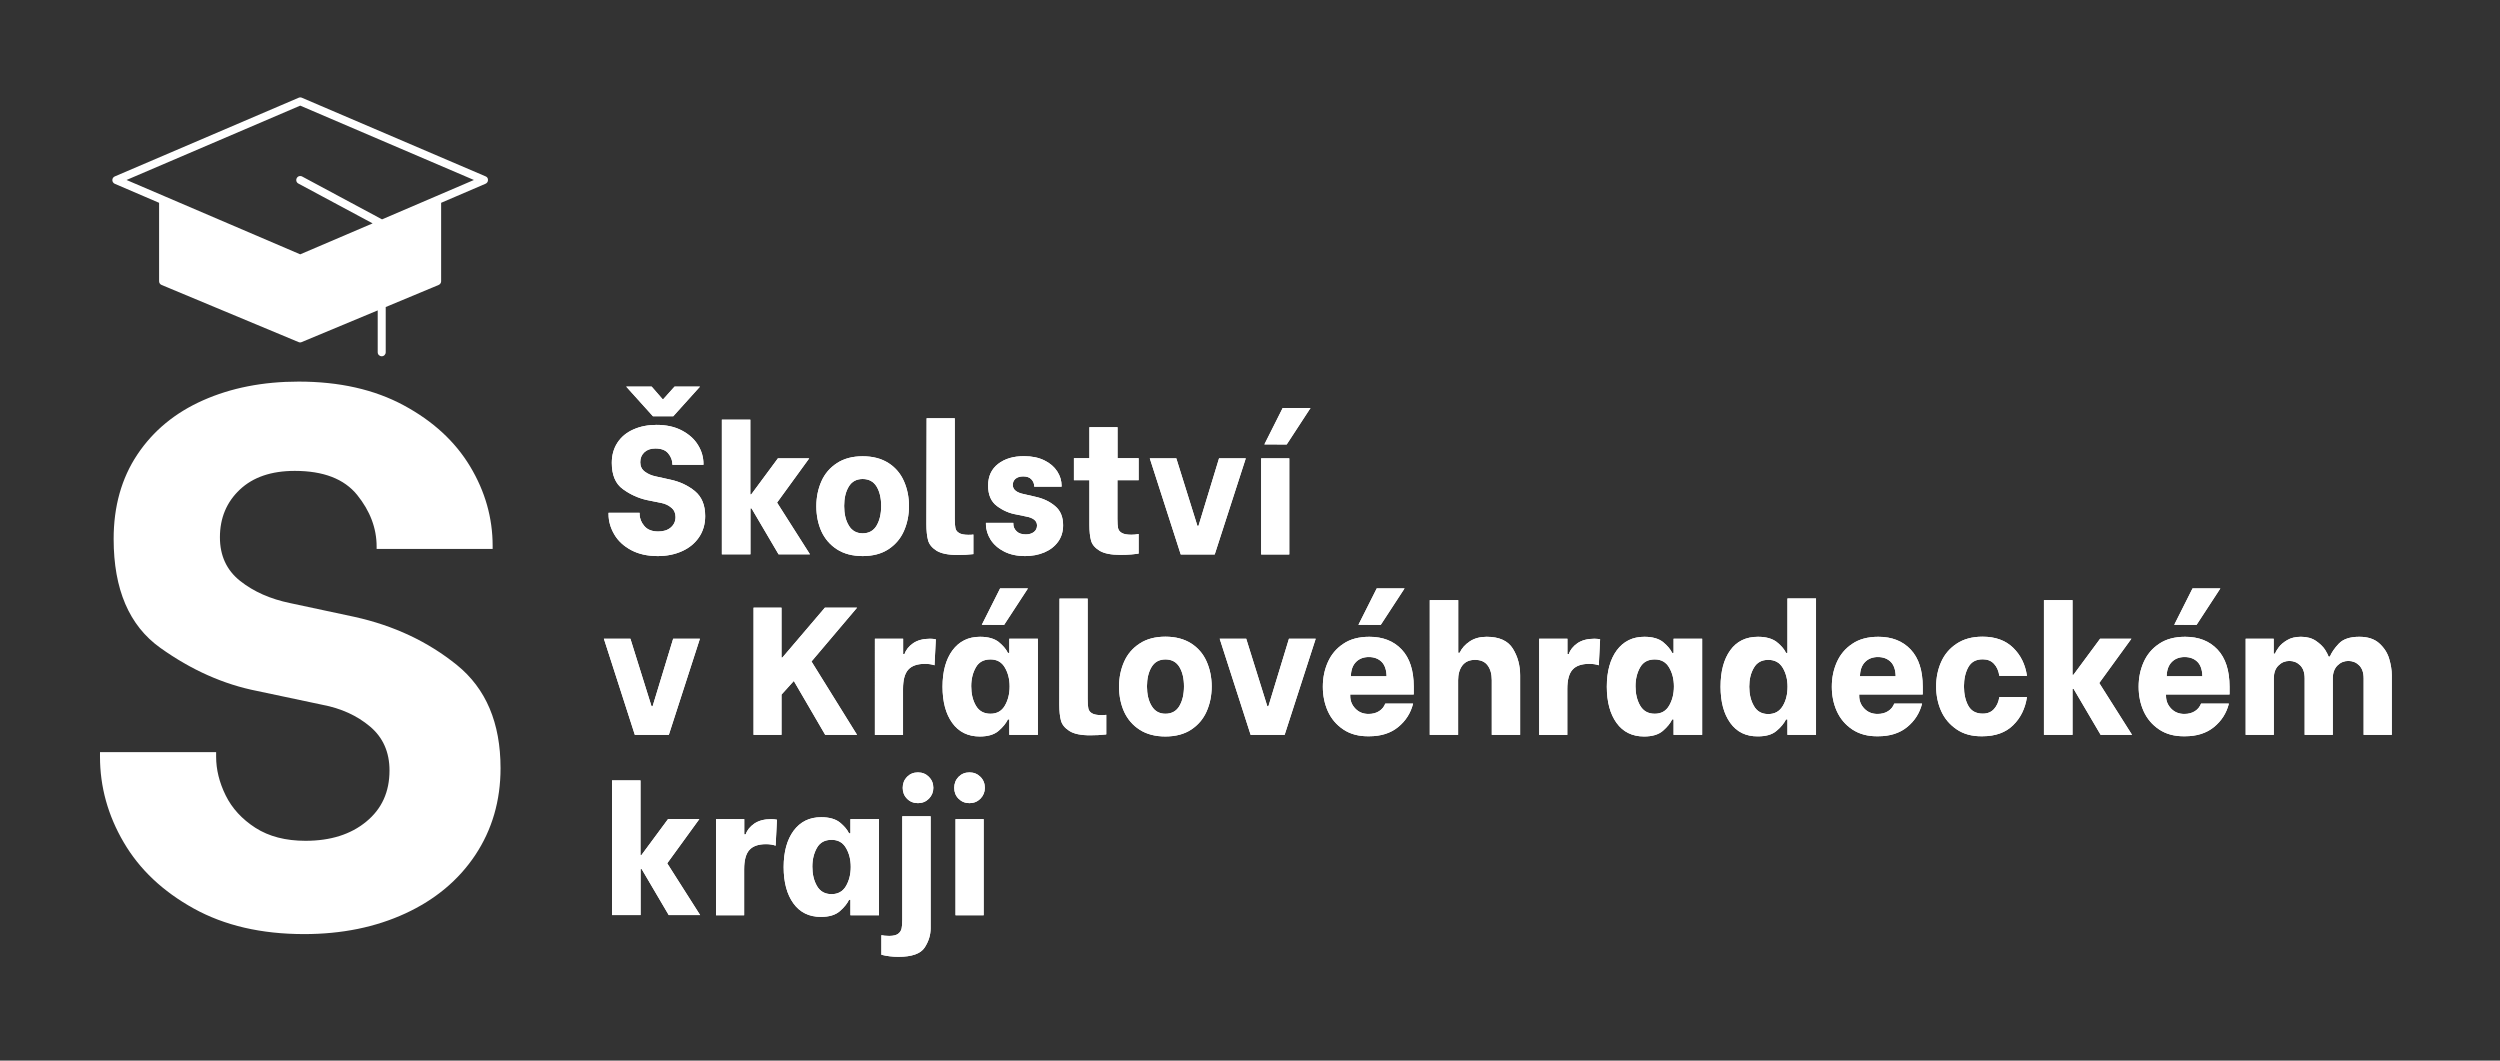 <svg xmlns="http://www.w3.org/2000/svg" xmlns:xlink="http://www.w3.org/1999/xlink" id="Vrstva_1" x="0px" y="0px" viewBox="0 0 231 98" style="enable-background:new 0 0 231 98;" xml:space="preserve"><rect x="0" y="0" width="231" height="98" fill="#333333" stroke="none"/><style type="text/css">	.st0{fill:#2C3056;}	.st1{fill:#161C3E;}	.st2{fill:#F0404D;}	.st3{fill:#84C0FC;}	.st4{fill:#F7C041;}	.st5{fill:#FFFFFF;}	.st6{fill:#606060;stroke:#FFFFFF;stroke-width:3;stroke-linecap:round;stroke-miterlimit:10;stroke-dasharray:18;}	.st7{fill:#DA4F53;}	.st8{fill:none;stroke:#FFFFFF;stroke-width:3;stroke-linecap:round;stroke-linejoin:round;stroke-miterlimit:10;}	.st9{fill:none;stroke:#FFFFFF;stroke-width:5;stroke-linejoin:round;stroke-miterlimit:10;}	.st10{fill-rule:evenodd;clip-rule:evenodd;fill:#F7C041;}	.st11{fill-rule:evenodd;clip-rule:evenodd;fill:#84C0FC;}	.st12{fill:#FEFEFE;}	.st13{fill-rule:evenodd;clip-rule:evenodd;fill:#F0404D;}	.st14{fill:#FEFEFE;stroke:#FFFFFF;stroke-width:0.5;stroke-miterlimit:10;}	.st15{fill:none;stroke:#F0404D;stroke-width:7;stroke-linejoin:round;stroke-miterlimit:10;}	.st16{fill:#F0FFFF;}	.st17{fill:#F0F0F1;}	.st18{fill:none;stroke:#F0404D;stroke-width:3;stroke-miterlimit:10;}	.st19{clip-path:url(#SVGID_00000058575686403380389130000009310603832902107325_);}	.st20{clip-path:url(#SVGID_00000058575686403380389130000009310603832902107325_);fill:#2C3056;}	.st21{fill:none;}	.st22{fill:none;stroke:#FFFFFF;stroke-width:3;stroke-linecap:round;stroke-miterlimit:10;}	.st23{fill:#EDEDED;}	.st24{fill:none;stroke:#2C3056;stroke-width:4;stroke-miterlimit:10;}	.st25{fill:#FFBB02;}	.st26{fill:none;stroke:#FFFFFF;stroke-width:5;stroke-linecap:round;stroke-miterlimit:10;}</style><g>	<g>		<path class="st5" d="M58.32,50.83c-0.69-0.37-1.21-0.85-1.56-1.45c-0.35-0.6-0.53-1.22-0.53-1.87v-0.13h2.87v0.12   c0,0.4,0.15,0.77,0.44,1.11c0.29,0.34,0.72,0.5,1.28,0.5c0.48,0,0.87-0.12,1.16-0.37c0.29-0.25,0.44-0.57,0.44-0.97   c0-0.36-0.13-0.65-0.39-0.86c-0.26-0.22-0.57-0.37-0.94-0.44l-1.34-0.27c-0.78-0.18-1.52-0.51-2.2-1.01   c-0.68-0.49-1.02-1.3-1.02-2.42c0-0.73,0.18-1.35,0.53-1.88c0.35-0.53,0.84-0.93,1.47-1.21c0.63-0.28,1.34-0.42,2.13-0.42   c0.91,0,1.69,0.17,2.35,0.52c0.66,0.35,1.16,0.8,1.49,1.35c0.34,0.55,0.5,1.13,0.5,1.74v0.08h-2.87v-0.05c0-0.36-0.13-0.69-0.38-1   c-0.25-0.31-0.65-0.46-1.2-0.46c-0.43,0-0.76,0.12-1.01,0.35c-0.25,0.23-0.38,0.54-0.38,0.92c0,0.37,0.14,0.66,0.42,0.87   c0.28,0.21,0.62,0.36,1.01,0.44l1.36,0.3c0.88,0.19,1.64,0.55,2.27,1.07c0.63,0.53,0.94,1.29,0.94,2.3c0,0.74-0.19,1.39-0.57,1.95   c-0.38,0.56-0.9,0.99-1.57,1.29c-0.67,0.3-1.41,0.45-2.24,0.45C59.83,51.38,59.01,51.2,58.32,50.83z M60.21,35.72l1.01,1.16h0.07   l1.04-1.16h2.35l-2.47,2.74h-1.88l-2.47-2.74H60.21z"></path>		<path class="st5" d="M66.69,38.78h2.64v6.91h0.08l2.47-3.34h2.89l-2.97,4.09l3.04,4.78h-2.9l-2.5-4.25h-0.1v4.25h-2.64V38.78z"></path>		<path class="st5" d="M77.34,50.76c-0.64-0.41-1.12-0.97-1.44-1.66c-0.31-0.69-0.47-1.47-0.47-2.32c0-0.84,0.16-1.61,0.47-2.31   c0.31-0.7,0.79-1.26,1.44-1.68c0.64-0.42,1.44-0.63,2.37-0.63c0.94,0,1.73,0.21,2.38,0.62c0.64,0.41,1.12,0.97,1.43,1.67   c0.31,0.7,0.47,1.47,0.47,2.31c0,0.84-0.16,1.61-0.47,2.31c-0.31,0.7-0.79,1.26-1.43,1.68c-0.64,0.42-1.44,0.63-2.38,0.63   C78.77,51.38,77.98,51.17,77.34,50.76z M81,48.56c0.28-0.48,0.42-1.08,0.42-1.81c0-0.73-0.14-1.32-0.42-1.79   c-0.28-0.46-0.71-0.7-1.29-0.7c-0.58,0-1.01,0.24-1.29,0.71C78.14,45.44,78,46.03,78,46.75c0,0.73,0.14,1.33,0.43,1.81   c0.29,0.48,0.71,0.72,1.28,0.72C80.29,49.28,80.72,49.04,81,48.56z"></path>		<path class="st5" d="M86.53,50.88c-0.42-0.27-0.68-0.59-0.78-0.97c-0.1-0.38-0.15-0.87-0.15-1.46l0.02-9.8h2.6v9.26   c0,0.39,0.02,0.69,0.06,0.88c0.04,0.2,0.15,0.35,0.34,0.46c0.18,0.11,0.48,0.17,0.88,0.17c0.21,0,0.36-0.01,0.44-0.03v1.81   c-0.5,0.06-0.98,0.08-1.44,0.08C87.6,51.28,86.95,51.14,86.53,50.88z"></path>		<path class="st5" d="M92.78,50.96c-0.55-0.28-0.96-0.65-1.25-1.1c-0.28-0.45-0.43-0.93-0.43-1.43v-0.12h2.53v0.1   c0,0.26,0.1,0.48,0.3,0.68c0.2,0.2,0.49,0.29,0.86,0.29c0.31,0,0.56-0.08,0.75-0.23s0.28-0.35,0.28-0.6c0-0.22-0.09-0.4-0.27-0.54   c-0.18-0.13-0.4-0.22-0.67-0.27l-0.96-0.2c-0.65-0.11-1.25-0.37-1.8-0.78c-0.55-0.41-0.82-1.04-0.82-1.89   c0-0.86,0.31-1.53,0.93-2.01c0.62-0.48,1.42-0.71,2.39-0.71c0.73,0,1.35,0.13,1.88,0.39s0.92,0.6,1.19,1.02   c0.27,0.42,0.4,0.86,0.4,1.33v0.08h-2.53v-0.05c0-0.22-0.08-0.43-0.25-0.62c-0.17-0.19-0.43-0.28-0.77-0.28   c-0.29,0-0.52,0.07-0.7,0.21c-0.17,0.14-0.26,0.33-0.26,0.58c0,0.44,0.36,0.72,1.09,0.86l1.04,0.24c0.71,0.16,1.3,0.44,1.79,0.86   c0.49,0.41,0.73,1,0.73,1.76c0,0.58-0.15,1.09-0.46,1.52c-0.31,0.43-0.73,0.76-1.27,0.99c-0.54,0.23-1.14,0.34-1.8,0.34   C93.98,51.38,93.33,51.24,92.78,50.96z"></path>		<path class="st5" d="M103.25,44.38v3.56c0,0.39,0.02,0.68,0.06,0.86c0.04,0.18,0.15,0.33,0.34,0.44c0.18,0.11,0.48,0.17,0.9,0.17   c0.21,0,0.43-0.02,0.66-0.07v1.81c-0.11,0.02-0.34,0.05-0.67,0.08c-0.34,0.03-0.67,0.04-1.01,0.04c-0.87,0-1.52-0.13-1.94-0.39   c-0.42-0.26-0.68-0.57-0.78-0.94c-0.1-0.37-0.15-0.85-0.15-1.44v-4.13h-1.43v-2.03h1.43v-2.87h2.6v2.87h1.95v2.03H103.25z"></path>		<path class="st5" d="M106.24,42.35h2.45l1.95,6.24h0.1l1.9-6.24h2.47l-2.87,8.88h-3.14L106.24,42.35z"></path>		<path class="st5" d="M116.53,42.35h2.6v8.88h-2.6V42.35z M116.83,41.06l1.69-3.36h2.57l-2.2,3.37L116.83,41.06z"></path>		<path class="st5" d="M55.8,59.02h2.45l1.95,6.24h0.1l1.9-6.24h2.47l-2.87,8.88h-3.14L55.8,59.02z"></path>		<path class="st5" d="M69.63,56.15h2.58v4.61h0.08l3.93-4.61h2.97l-4.21,4.97l4.21,6.78h-2.94l-2.9-4.98l-1.14,1.26v3.72h-2.58   V56.15z"></path>		<path class="st5" d="M80.85,59.02h2.6v1.41h0.13c0.13-0.39,0.4-0.72,0.8-1c0.4-0.27,0.92-0.41,1.55-0.41   c0.19,0,0.37,0.02,0.54,0.05l-0.12,2.4c-0.26-0.09-0.55-0.13-0.89-0.13c-0.7,0-1.22,0.18-1.54,0.54   c-0.32,0.36-0.48,0.95-0.48,1.78v4.25h-2.6V59.02z"></path>		<path class="st5" d="M87.99,66.8c-0.6-0.83-0.9-1.95-0.9-3.35c0-1.41,0.31-2.53,0.92-3.36c0.62-0.83,1.46-1.25,2.55-1.25   c0.75,0,1.33,0.17,1.73,0.49c0.4,0.33,0.68,0.66,0.84,1h0.13v-1.31h2.64v8.88h-2.64v-1.43h-0.13c-0.17,0.36-0.46,0.71-0.86,1.06   c-0.41,0.35-0.99,0.52-1.74,0.52C89.44,68.05,88.59,67.63,87.99,66.8z M92.85,65.2c0.29-0.5,0.44-1.09,0.44-1.77   c0-0.67-0.15-1.26-0.44-1.75c-0.29-0.5-0.73-0.75-1.33-0.75c-0.62,0-1.07,0.24-1.35,0.73c-0.28,0.49-0.43,1.07-0.43,1.75   c0,0.69,0.14,1.29,0.43,1.79c0.29,0.5,0.74,0.75,1.35,0.75C92.12,65.95,92.56,65.7,92.85,65.2z M90.72,57.73l1.69-3.36h2.57   l-2.2,3.37L90.72,57.73z"></path>		<path class="st5" d="M98.81,67.54c-0.42-0.27-0.68-0.59-0.78-0.97c-0.1-0.38-0.15-0.87-0.15-1.46l0.02-9.8h2.6v9.26   c0,0.39,0.02,0.69,0.06,0.88c0.04,0.2,0.15,0.35,0.34,0.46c0.18,0.11,0.48,0.17,0.88,0.17c0.21,0,0.36-0.01,0.44-0.03v1.81   c-0.5,0.06-0.98,0.08-1.44,0.08C99.89,67.95,99.23,67.81,98.81,67.54z"></path>		<path class="st5" d="M105.31,67.43c-0.64-0.41-1.12-0.97-1.44-1.66c-0.31-0.69-0.47-1.47-0.47-2.32c0-0.84,0.16-1.61,0.47-2.31   c0.31-0.7,0.79-1.26,1.44-1.68c0.64-0.42,1.44-0.63,2.37-0.63c0.94,0,1.73,0.21,2.38,0.62c0.64,0.41,1.12,0.97,1.43,1.67   c0.31,0.7,0.47,1.47,0.47,2.31s-0.16,1.61-0.47,2.31c-0.31,0.7-0.79,1.26-1.43,1.68c-0.64,0.42-1.44,0.63-2.38,0.63   C106.74,68.05,105.95,67.84,105.31,67.43z M108.98,65.23c0.28-0.48,0.42-1.08,0.42-1.81c0-0.73-0.14-1.32-0.42-1.79   c-0.28-0.46-0.71-0.7-1.29-0.7c-0.58,0-1.01,0.24-1.29,0.71c-0.28,0.47-0.42,1.06-0.42,1.78c0,0.73,0.14,1.33,0.43,1.81   c0.29,0.48,0.71,0.72,1.28,0.72C108.26,65.95,108.7,65.71,108.98,65.23z"></path>		<path class="st5" d="M112.7,59.02h2.45l1.95,6.24h0.1l1.9-6.24h2.47l-2.87,8.88h-3.14L112.7,59.02z"></path>		<path class="st5" d="M124.12,67.4c-0.64-0.43-1.12-1-1.43-1.69c-0.31-0.7-0.46-1.45-0.46-2.26c0-0.81,0.15-1.56,0.46-2.26   c0.31-0.7,0.78-1.27,1.43-1.7c0.64-0.44,1.45-0.65,2.41-0.65c1.25,0,2.25,0.39,2.99,1.18c0.74,0.79,1.11,1.93,1.11,3.43v0.72   h-5.87v0.13c0,0.46,0.16,0.85,0.48,1.18c0.32,0.33,0.72,0.49,1.22,0.49c0.38,0,0.71-0.09,0.97-0.26c0.27-0.17,0.46-0.41,0.57-0.7   h2.57c-0.22,0.88-0.69,1.61-1.38,2.17c-0.7,0.57-1.59,0.85-2.68,0.85C125.55,68.05,124.76,67.83,124.12,67.4z M128.12,62.49   c-0.01-0.6-0.17-1.05-0.46-1.34c-0.3-0.29-0.69-0.44-1.18-0.44c-0.5,0-0.9,0.16-1.2,0.47c-0.3,0.31-0.45,0.75-0.46,1.31H128.12z    M125.52,57.73l1.69-3.36h2.57l-2.2,3.37L125.52,57.73z"></path>		<path class="st5" d="M132.12,55.45h2.62v4.87h0.13c0.19-0.41,0.5-0.76,0.93-1.05c0.43-0.29,0.95-0.43,1.57-0.43   c1.16,0,1.97,0.37,2.42,1.1c0.45,0.73,0.67,1.55,0.67,2.46v5.5h-2.62v-5.05c0-0.58-0.13-1.04-0.39-1.38   c-0.26-0.34-0.64-0.5-1.16-0.5c-0.51,0-0.9,0.17-1.17,0.52c-0.26,0.35-0.39,0.8-0.39,1.36v5.05h-2.62V55.45z"></path>		<path class="st5" d="M142.23,59.02h2.6v1.41h0.13c0.13-0.39,0.4-0.72,0.8-1c0.4-0.27,0.92-0.41,1.55-0.41   c0.19,0,0.37,0.02,0.54,0.05l-0.12,2.4c-0.26-0.09-0.55-0.13-0.89-0.13c-0.7,0-1.22,0.18-1.54,0.54   c-0.32,0.36-0.48,0.95-0.48,1.78v4.25h-2.6V59.02z"></path>		<path class="st5" d="M149.37,66.8c-0.6-0.83-0.9-1.95-0.9-3.35c0-1.41,0.31-2.53,0.92-3.36c0.62-0.83,1.46-1.25,2.55-1.25   c0.75,0,1.33,0.17,1.73,0.49c0.4,0.33,0.68,0.66,0.84,1h0.13v-1.31h2.64v8.88h-2.64v-1.43h-0.13c-0.17,0.36-0.46,0.71-0.86,1.06   c-0.41,0.35-0.99,0.52-1.74,0.52C150.82,68.05,149.97,67.63,149.37,66.8z M154.23,65.2c0.29-0.5,0.44-1.09,0.44-1.77   c0-0.67-0.15-1.26-0.44-1.75c-0.29-0.5-0.73-0.75-1.33-0.75c-0.62,0-1.07,0.24-1.35,0.73c-0.28,0.49-0.43,1.07-0.43,1.75   c0,0.69,0.14,1.29,0.43,1.79c0.29,0.5,0.74,0.75,1.35,0.75C153.5,65.95,153.94,65.7,154.23,65.2z"></path>		<path class="st5" d="M159.88,66.8c-0.6-0.83-0.9-1.95-0.9-3.35c0-1.42,0.3-2.54,0.9-3.37c0.6-0.83,1.45-1.24,2.56-1.24   c0.75,0,1.33,0.17,1.74,0.49c0.41,0.33,0.69,0.66,0.85,1h0.13V55.3h2.64v12.6h-2.64v-1.43h-0.13c-0.19,0.38-0.49,0.74-0.89,1.07   c-0.4,0.34-0.97,0.5-1.71,0.5C161.32,68.05,160.48,67.63,159.88,66.8z M164.73,65.23c0.3-0.5,0.44-1.1,0.44-1.78   c0-0.67-0.15-1.25-0.44-1.74c-0.29-0.49-0.74-0.74-1.34-0.74c-0.6,0-1.05,0.24-1.33,0.73c-0.29,0.49-0.43,1.07-0.43,1.75   c0,0.68,0.14,1.28,0.43,1.78c0.28,0.5,0.73,0.75,1.33,0.75C163.99,65.98,164.43,65.73,164.73,65.23z"></path>		<path class="st5" d="M171.15,67.4c-0.64-0.43-1.12-1-1.43-1.69s-0.46-1.45-0.46-2.26c0-0.81,0.15-1.56,0.46-2.26   s0.78-1.27,1.43-1.7c0.64-0.44,1.45-0.65,2.41-0.65c1.25,0,2.25,0.39,2.99,1.18c0.74,0.79,1.11,1.93,1.11,3.43v0.72h-5.87v0.13   c0,0.46,0.16,0.85,0.48,1.18c0.32,0.33,0.72,0.49,1.22,0.49c0.38,0,0.71-0.09,0.97-0.26c0.27-0.17,0.46-0.41,0.57-0.7h2.57   c-0.22,0.88-0.69,1.61-1.38,2.17c-0.7,0.57-1.59,0.85-2.68,0.85C172.59,68.05,171.8,67.83,171.15,67.4z M175.16,62.49   c-0.01-0.6-0.17-1.05-0.46-1.34c-0.3-0.29-0.69-0.44-1.18-0.44c-0.5,0-0.9,0.16-1.2,0.47c-0.3,0.31-0.45,0.75-0.46,1.31H175.16z"></path>		<path class="st5" d="M180.79,67.39c-0.64-0.44-1.12-1-1.43-1.7c-0.31-0.7-0.46-1.45-0.46-2.26c0-0.81,0.15-1.56,0.46-2.26   s0.78-1.26,1.43-1.69c0.64-0.43,1.44-0.65,2.39-0.65c1.19,0,2.13,0.34,2.83,1.02c0.7,0.68,1.13,1.55,1.28,2.6h-2.55   c-0.07-0.46-0.23-0.83-0.49-1.11c-0.26-0.28-0.6-0.42-1.04-0.42c-0.63,0-1.07,0.24-1.34,0.73c-0.27,0.49-0.4,1.08-0.4,1.77   c0,0.7,0.13,1.3,0.4,1.79c0.27,0.49,0.72,0.73,1.34,0.73c0.44,0,0.78-0.14,1.04-0.43c0.26-0.29,0.42-0.65,0.49-1.1h2.55   c-0.16,1.05-0.58,1.92-1.28,2.6c-0.69,0.68-1.64,1.02-2.84,1.02C182.23,68.05,181.43,67.83,180.79,67.39z"></path>		<path class="st5" d="M188.86,55.45h2.64v6.91h0.08l2.47-3.34h2.89l-2.97,4.09L197,67.9h-2.9l-2.5-4.25h-0.1v4.25h-2.64V55.45z"></path>		<path class="st5" d="M199.5,67.4c-0.64-0.43-1.12-1-1.43-1.69s-0.46-1.45-0.46-2.26c0-0.81,0.15-1.56,0.46-2.26   s0.78-1.27,1.43-1.7c0.64-0.44,1.45-0.65,2.41-0.65c1.25,0,2.25,0.39,2.99,1.18c0.74,0.79,1.11,1.93,1.11,3.43v0.72h-5.87v0.13   c0,0.46,0.16,0.85,0.48,1.18c0.32,0.33,0.72,0.49,1.22,0.49c0.38,0,0.71-0.09,0.97-0.26c0.27-0.17,0.46-0.41,0.57-0.7h2.57   c-0.22,0.88-0.69,1.61-1.38,2.17c-0.7,0.57-1.59,0.85-2.68,0.85C200.93,68.05,200.14,67.83,199.5,67.4z M203.5,62.49   c-0.01-0.6-0.17-1.05-0.46-1.34c-0.3-0.29-0.69-0.44-1.18-0.44c-0.5,0-0.9,0.16-1.2,0.47c-0.3,0.31-0.45,0.75-0.46,1.31H203.5z    M200.9,57.73l1.69-3.36h2.57l-2.2,3.37L200.9,57.73z"></path>		<path class="st5" d="M207.49,59.02h2.6v1.38h0.13c0.04-0.15,0.15-0.34,0.33-0.58c0.17-0.24,0.43-0.46,0.78-0.67   c0.35-0.21,0.77-0.31,1.28-0.31c0.56,0,1.03,0.13,1.4,0.39c0.37,0.26,0.65,0.53,0.83,0.81c0.18,0.29,0.28,0.5,0.32,0.63h0.12   c0.16-0.38,0.43-0.78,0.83-1.2c0.4-0.42,1.03-0.63,1.89-0.63c0.78,0,1.4,0.2,1.85,0.61c0.45,0.41,0.75,0.88,0.91,1.42   c0.16,0.54,0.24,1.04,0.24,1.51v5.52h-2.6v-5.22c0-0.53-0.14-0.93-0.41-1.2c-0.27-0.27-0.61-0.41-1-0.41   c-0.39,0-0.73,0.14-1.01,0.42c-0.28,0.28-0.43,0.68-0.43,1.19v5.22h-2.6v-5.22c0-0.53-0.14-0.93-0.41-1.2   c-0.27-0.27-0.61-0.41-1-0.41c-0.39,0-0.73,0.14-1.01,0.42c-0.29,0.28-0.43,0.68-0.43,1.19v5.22h-2.6V59.02z"></path>		<path class="st5" d="M56.54,72.11h2.64v6.91h0.08l2.47-3.34h2.89l-2.97,4.09l3.04,4.78h-2.9l-2.5-4.25h-0.1v4.25h-2.64V72.11z"></path>		<path class="st5" d="M66.17,75.69h2.6v1.41h0.13c0.13-0.39,0.4-0.72,0.8-1c0.4-0.27,0.92-0.41,1.55-0.41   c0.19,0,0.37,0.02,0.54,0.05l-0.12,2.4C71.42,78.05,71.12,78,70.78,78c-0.7,0-1.22,0.18-1.54,0.54c-0.32,0.36-0.48,0.95-0.48,1.78   v4.25h-2.6V75.69z"></path>		<path class="st5" d="M73.31,83.47c-0.6-0.83-0.9-1.95-0.9-3.35c0-1.41,0.31-2.53,0.92-3.36c0.62-0.83,1.46-1.25,2.55-1.25   c0.75,0,1.33,0.17,1.73,0.49c0.4,0.33,0.68,0.66,0.84,1h0.13v-1.31h2.64v8.88h-2.64v-1.43h-0.13c-0.17,0.36-0.46,0.71-0.86,1.06   c-0.41,0.35-0.99,0.52-1.74,0.52C74.75,84.72,73.91,84.3,73.31,83.47z M78.17,81.87c0.29-0.5,0.44-1.09,0.44-1.77   c0-0.67-0.15-1.26-0.44-1.75c-0.29-0.5-0.73-0.75-1.33-0.75c-0.62,0-1.07,0.24-1.35,0.73c-0.28,0.49-0.43,1.07-0.43,1.75   c0,0.69,0.14,1.29,0.43,1.79c0.29,0.5,0.74,0.75,1.35,0.75C77.43,82.62,77.88,82.37,78.17,81.87z"></path>		<path class="st5" d="M81.44,88.22v-1.81c0.17,0.04,0.41,0.07,0.72,0.07c0.38,0,0.66-0.07,0.83-0.2c0.17-0.13,0.28-0.3,0.32-0.5   c0.04-0.2,0.06-0.46,0.06-0.79v-9.57h2.62v10.35c0,0.62-0.18,1.21-0.55,1.78c-0.37,0.57-1.18,0.86-2.43,0.86   C82.48,88.41,81.96,88.35,81.44,88.22z M83.81,73.8c-0.27-0.27-0.4-0.61-0.4-1c0-0.4,0.13-0.74,0.4-1.02   c0.27-0.27,0.6-0.41,1.01-0.41c0.4,0,0.74,0.14,1.01,0.41c0.27,0.27,0.41,0.61,0.41,1.02c0,0.39-0.14,0.72-0.41,1   c-0.27,0.27-0.61,0.41-1.01,0.41C84.41,74.21,84.07,74.07,83.81,73.8z"></path>		<path class="st5" d="M88.57,73.8c-0.27-0.27-0.4-0.61-0.4-1c0-0.4,0.13-0.74,0.4-1.02c0.27-0.27,0.6-0.41,1.01-0.41   c0.4,0,0.74,0.14,1.01,0.41C90.87,72.06,91,72.4,91,72.8c0,0.39-0.14,0.72-0.41,1c-0.27,0.27-0.61,0.41-1.01,0.41   C89.17,74.21,88.84,74.07,88.57,73.8z M88.29,75.69h2.6v8.88h-2.6V75.69z"></path>	</g>	<g>		<path class="st5" d="M58.32,50.83c-0.69-0.37-1.21-0.85-1.56-1.45c-0.35-0.6-0.53-1.22-0.53-1.87v-0.13h2.87v0.12   c0,0.4,0.15,0.77,0.44,1.11c0.29,0.34,0.72,0.5,1.28,0.5c0.48,0,0.87-0.12,1.16-0.37c0.29-0.25,0.44-0.57,0.44-0.97   c0-0.36-0.13-0.65-0.39-0.86c-0.26-0.22-0.57-0.37-0.94-0.44l-1.34-0.27c-0.78-0.18-1.52-0.51-2.2-1.01   c-0.68-0.49-1.02-1.3-1.02-2.42c0-0.73,0.18-1.35,0.53-1.88c0.35-0.53,0.84-0.93,1.47-1.21c0.63-0.28,1.34-0.42,2.13-0.42   c0.91,0,1.69,0.17,2.35,0.52c0.66,0.35,1.16,0.8,1.49,1.35c0.34,0.55,0.5,1.13,0.5,1.74v0.08h-2.87v-0.05c0-0.36-0.13-0.69-0.38-1   c-0.25-0.31-0.65-0.46-1.2-0.46c-0.43,0-0.76,0.12-1.01,0.35c-0.25,0.23-0.38,0.54-0.38,0.92c0,0.37,0.14,0.66,0.42,0.87   c0.28,0.21,0.62,0.36,1.01,0.44l1.36,0.3c0.88,0.19,1.64,0.55,2.27,1.07c0.63,0.53,0.94,1.29,0.94,2.3c0,0.74-0.19,1.39-0.57,1.95   c-0.38,0.56-0.9,0.99-1.57,1.29c-0.67,0.3-1.41,0.45-2.24,0.45C59.83,51.38,59.01,51.2,58.32,50.83z M60.21,35.72l1.01,1.16h0.07   l1.04-1.16h2.35l-2.47,2.74h-1.88l-2.47-2.74H60.21z"></path>		<path class="st5" d="M66.69,38.78h2.64v6.91h0.08l2.47-3.34h2.89l-2.97,4.09l3.04,4.78h-2.9l-2.5-4.25h-0.1v4.25h-2.64V38.78z"></path>		<path class="st5" d="M77.34,50.76c-0.64-0.41-1.12-0.97-1.44-1.66c-0.31-0.69-0.47-1.47-0.47-2.32c0-0.84,0.16-1.61,0.47-2.31   c0.31-0.7,0.79-1.26,1.44-1.68c0.64-0.42,1.44-0.63,2.37-0.63c0.94,0,1.73,0.21,2.38,0.62c0.64,0.41,1.12,0.97,1.43,1.67   c0.31,0.7,0.47,1.47,0.47,2.31c0,0.84-0.16,1.61-0.47,2.31c-0.31,0.7-0.79,1.26-1.43,1.68c-0.64,0.42-1.44,0.63-2.38,0.63   C78.77,51.38,77.98,51.17,77.34,50.76z M81,48.56c0.28-0.48,0.42-1.08,0.42-1.81c0-0.73-0.14-1.32-0.42-1.79   c-0.28-0.46-0.71-0.7-1.29-0.7c-0.58,0-1.01,0.24-1.29,0.71C78.14,45.44,78,46.03,78,46.75c0,0.73,0.14,1.33,0.43,1.81   c0.29,0.48,0.71,0.72,1.28,0.72C80.29,49.28,80.72,49.04,81,48.56z"></path>		<path class="st5" d="M86.53,50.88c-0.42-0.27-0.68-0.59-0.78-0.97c-0.1-0.38-0.15-0.87-0.15-1.46l0.02-9.8h2.6v9.26   c0,0.39,0.02,0.69,0.06,0.88c0.04,0.2,0.15,0.35,0.34,0.46c0.18,0.11,0.48,0.17,0.88,0.17c0.21,0,0.36-0.01,0.44-0.03v1.81   c-0.5,0.06-0.98,0.08-1.44,0.08C87.6,51.28,86.95,51.14,86.53,50.88z"></path>		<path class="st5" d="M92.78,50.96c-0.55-0.28-0.96-0.65-1.25-1.1c-0.28-0.45-0.43-0.93-0.43-1.43v-0.12h2.53v0.1   c0,0.26,0.1,0.48,0.3,0.68c0.2,0.2,0.49,0.29,0.86,0.29c0.31,0,0.56-0.08,0.75-0.23s0.28-0.35,0.28-0.6c0-0.22-0.09-0.4-0.27-0.54   c-0.18-0.13-0.4-0.22-0.67-0.27l-0.96-0.2c-0.65-0.11-1.25-0.37-1.8-0.78c-0.55-0.41-0.82-1.04-0.82-1.89   c0-0.86,0.31-1.53,0.93-2.01c0.62-0.48,1.42-0.71,2.39-0.71c0.73,0,1.35,0.13,1.88,0.39s0.92,0.6,1.19,1.02   c0.27,0.42,0.4,0.86,0.4,1.33v0.08h-2.53v-0.05c0-0.22-0.08-0.43-0.25-0.62c-0.17-0.19-0.43-0.28-0.77-0.28   c-0.29,0-0.52,0.07-0.7,0.21c-0.17,0.14-0.26,0.33-0.26,0.58c0,0.44,0.36,0.72,1.09,0.86l1.04,0.24c0.71,0.16,1.3,0.44,1.79,0.86   c0.49,0.41,0.73,1,0.73,1.76c0,0.58-0.15,1.09-0.46,1.52c-0.31,0.43-0.73,0.76-1.27,0.99c-0.54,0.23-1.14,0.34-1.8,0.34   C93.98,51.38,93.33,51.24,92.78,50.96z"></path>		<path class="st5" d="M103.25,44.38v3.56c0,0.39,0.02,0.68,0.06,0.86c0.04,0.18,0.15,0.33,0.34,0.44c0.18,0.11,0.48,0.17,0.9,0.17   c0.21,0,0.43-0.02,0.66-0.07v1.81c-0.11,0.02-0.34,0.05-0.67,0.08c-0.34,0.03-0.67,0.04-1.01,0.04c-0.87,0-1.52-0.13-1.94-0.39   c-0.42-0.26-0.68-0.57-0.78-0.94c-0.1-0.37-0.15-0.85-0.15-1.44v-4.13h-1.43v-2.03h1.43v-2.87h2.6v2.87h1.95v2.03H103.25z"></path>		<path class="st5" d="M106.24,42.35h2.45l1.95,6.24h0.1l1.9-6.24h2.47l-2.87,8.88h-3.14L106.24,42.35z"></path>		<path class="st5" d="M116.53,42.35h2.6v8.88h-2.6V42.35z M116.83,41.06l1.69-3.36h2.57l-2.2,3.37L116.83,41.06z"></path>		<path class="st5" d="M55.8,59.02h2.45l1.95,6.24h0.1l1.9-6.24h2.47l-2.87,8.88h-3.14L55.8,59.02z"></path>		<path class="st5" d="M69.63,56.15h2.58v4.61h0.08l3.93-4.61h2.97l-4.21,4.97l4.21,6.78h-2.94l-2.9-4.98l-1.14,1.26v3.72h-2.58   V56.15z"></path>		<path class="st5" d="M80.85,59.02h2.6v1.41h0.13c0.13-0.39,0.4-0.72,0.8-1c0.4-0.27,0.92-0.41,1.55-0.41   c0.19,0,0.37,0.02,0.54,0.05l-0.12,2.4c-0.26-0.09-0.55-0.13-0.89-0.13c-0.7,0-1.22,0.18-1.54,0.54   c-0.32,0.36-0.48,0.95-0.48,1.78v4.25h-2.6V59.02z"></path>		<path class="st5" d="M87.99,66.8c-0.6-0.83-0.9-1.95-0.9-3.35c0-1.41,0.31-2.53,0.92-3.36c0.62-0.83,1.46-1.25,2.55-1.25   c0.75,0,1.33,0.17,1.73,0.49c0.4,0.33,0.68,0.66,0.84,1h0.13v-1.31h2.64v8.88h-2.64v-1.43h-0.13c-0.17,0.36-0.46,0.71-0.86,1.06   c-0.41,0.35-0.99,0.52-1.74,0.52C89.44,68.05,88.59,67.63,87.99,66.8z M92.85,65.2c0.29-0.5,0.44-1.09,0.44-1.77   c0-0.67-0.15-1.26-0.44-1.75c-0.29-0.5-0.73-0.75-1.33-0.75c-0.62,0-1.07,0.24-1.35,0.73c-0.28,0.49-0.43,1.07-0.43,1.75   c0,0.69,0.14,1.29,0.43,1.79c0.29,0.5,0.74,0.75,1.35,0.75C92.12,65.95,92.56,65.7,92.85,65.2z M90.72,57.73l1.69-3.36h2.57   l-2.2,3.37L90.72,57.73z"></path>		<path class="st5" d="M98.81,67.54c-0.42-0.27-0.68-0.59-0.78-0.97c-0.1-0.38-0.15-0.87-0.15-1.46l0.02-9.8h2.6v9.26   c0,0.39,0.02,0.69,0.06,0.88c0.04,0.2,0.15,0.35,0.34,0.46c0.18,0.11,0.48,0.17,0.88,0.17c0.21,0,0.36-0.01,0.44-0.03v1.81   c-0.5,0.06-0.98,0.08-1.44,0.08C99.89,67.95,99.23,67.81,98.81,67.54z"></path>		<path class="st5" d="M105.31,67.43c-0.64-0.41-1.12-0.97-1.44-1.66c-0.31-0.69-0.47-1.47-0.47-2.32c0-0.84,0.16-1.61,0.47-2.31   c0.31-0.7,0.79-1.26,1.44-1.68c0.64-0.42,1.44-0.63,2.37-0.63c0.94,0,1.73,0.21,2.38,0.62c0.64,0.41,1.12,0.97,1.43,1.67   c0.31,0.7,0.47,1.47,0.47,2.31s-0.16,1.61-0.47,2.31c-0.31,0.7-0.79,1.26-1.43,1.68c-0.64,0.42-1.44,0.63-2.38,0.63   C106.74,68.05,105.95,67.84,105.31,67.43z M108.98,65.23c0.28-0.48,0.42-1.08,0.42-1.81c0-0.73-0.14-1.32-0.42-1.79   c-0.28-0.46-0.71-0.7-1.29-0.7c-0.58,0-1.01,0.24-1.29,0.71c-0.28,0.47-0.42,1.06-0.42,1.78c0,0.73,0.14,1.33,0.43,1.81   c0.29,0.48,0.71,0.72,1.28,0.72C108.26,65.95,108.7,65.71,108.98,65.23z"></path>		<path class="st5" d="M112.7,59.02h2.45l1.95,6.24h0.1l1.9-6.24h2.47l-2.87,8.88h-3.14L112.7,59.02z"></path>		<path class="st5" d="M124.12,67.4c-0.64-0.43-1.12-1-1.43-1.69c-0.31-0.7-0.46-1.45-0.46-2.26c0-0.81,0.15-1.56,0.46-2.26   c0.31-0.7,0.78-1.27,1.43-1.7c0.64-0.44,1.45-0.65,2.41-0.65c1.25,0,2.25,0.39,2.99,1.18c0.74,0.79,1.11,1.93,1.11,3.43v0.72   h-5.87v0.13c0,0.46,0.16,0.85,0.48,1.18c0.32,0.33,0.72,0.49,1.22,0.49c0.38,0,0.71-0.09,0.97-0.26c0.27-0.17,0.46-0.41,0.57-0.7   h2.57c-0.22,0.88-0.69,1.61-1.38,2.17c-0.7,0.57-1.59,0.85-2.68,0.85C125.55,68.05,124.76,67.83,124.12,67.4z M128.12,62.49   c-0.01-0.6-0.17-1.05-0.46-1.34c-0.3-0.29-0.69-0.44-1.18-0.44c-0.5,0-0.9,0.16-1.2,0.47c-0.3,0.31-0.45,0.75-0.46,1.31H128.12z    M125.52,57.73l1.69-3.36h2.57l-2.2,3.37L125.52,57.73z"></path>		<path class="st5" d="M132.12,55.45h2.62v4.87h0.13c0.19-0.41,0.5-0.76,0.93-1.05c0.43-0.29,0.95-0.43,1.57-0.43   c1.16,0,1.97,0.37,2.42,1.1c0.45,0.73,0.67,1.55,0.67,2.46v5.5h-2.62v-5.05c0-0.58-0.13-1.04-0.39-1.38   c-0.26-0.34-0.64-0.5-1.16-0.5c-0.51,0-0.9,0.17-1.17,0.52c-0.26,0.35-0.39,0.8-0.39,1.36v5.05h-2.62V55.45z"></path>		<path class="st5" d="M142.23,59.02h2.6v1.41h0.13c0.13-0.39,0.4-0.72,0.8-1c0.4-0.27,0.92-0.41,1.55-0.41   c0.19,0,0.37,0.02,0.54,0.05l-0.12,2.4c-0.26-0.09-0.55-0.13-0.89-0.13c-0.7,0-1.22,0.18-1.54,0.54   c-0.32,0.36-0.48,0.95-0.48,1.78v4.25h-2.6V59.02z"></path>		<path class="st5" d="M149.37,66.8c-0.6-0.83-0.9-1.95-0.9-3.35c0-1.41,0.31-2.53,0.92-3.36c0.62-0.83,1.46-1.25,2.55-1.25   c0.75,0,1.33,0.17,1.73,0.49c0.4,0.33,0.68,0.66,0.84,1h0.13v-1.31h2.64v8.88h-2.64v-1.43h-0.13c-0.17,0.36-0.46,0.71-0.86,1.06   c-0.41,0.35-0.99,0.52-1.74,0.52C150.82,68.05,149.97,67.63,149.37,66.8z M154.23,65.2c0.29-0.5,0.44-1.09,0.44-1.77   c0-0.67-0.15-1.26-0.44-1.75c-0.29-0.5-0.73-0.75-1.33-0.75c-0.62,0-1.07,0.24-1.35,0.73c-0.28,0.49-0.43,1.07-0.43,1.75   c0,0.69,0.14,1.29,0.43,1.79c0.29,0.5,0.74,0.75,1.35,0.75C153.5,65.95,153.94,65.7,154.23,65.2z"></path>		<path class="st5" d="M159.88,66.8c-0.6-0.83-0.9-1.95-0.9-3.35c0-1.42,0.3-2.54,0.9-3.37c0.6-0.83,1.45-1.24,2.56-1.24   c0.75,0,1.33,0.17,1.74,0.49c0.41,0.33,0.69,0.66,0.85,1h0.13V55.3h2.64v12.6h-2.64v-1.43h-0.13c-0.19,0.38-0.49,0.74-0.89,1.07   c-0.4,0.34-0.97,0.5-1.71,0.5C161.32,68.05,160.48,67.63,159.88,66.8z M164.73,65.23c0.3-0.5,0.44-1.1,0.44-1.78   c0-0.67-0.15-1.25-0.44-1.74c-0.29-0.49-0.74-0.74-1.34-0.74c-0.6,0-1.05,0.24-1.33,0.73c-0.29,0.49-0.43,1.07-0.43,1.75   c0,0.68,0.14,1.28,0.43,1.78c0.28,0.5,0.73,0.75,1.33,0.75C163.99,65.98,164.43,65.73,164.73,65.23z"></path>		<path class="st5" d="M171.15,67.4c-0.64-0.43-1.12-1-1.43-1.69s-0.46-1.45-0.46-2.26c0-0.81,0.15-1.56,0.46-2.26   s0.78-1.27,1.43-1.7c0.64-0.44,1.45-0.65,2.41-0.65c1.25,0,2.25,0.39,2.99,1.18c0.74,0.79,1.11,1.93,1.11,3.43v0.72h-5.87v0.13   c0,0.46,0.16,0.85,0.48,1.18c0.32,0.33,0.72,0.49,1.22,0.49c0.38,0,0.71-0.09,0.97-0.26c0.27-0.17,0.46-0.41,0.57-0.7h2.57   c-0.22,0.88-0.69,1.61-1.38,2.17c-0.7,0.57-1.59,0.85-2.68,0.85C172.59,68.05,171.8,67.83,171.15,67.4z M175.16,62.49   c-0.01-0.6-0.17-1.05-0.46-1.34c-0.3-0.29-0.69-0.44-1.18-0.44c-0.5,0-0.9,0.16-1.2,0.47c-0.3,0.31-0.45,0.75-0.46,1.31H175.16z"></path>		<path class="st5" d="M180.79,67.39c-0.64-0.44-1.12-1-1.43-1.7c-0.31-0.7-0.46-1.45-0.46-2.26c0-0.81,0.15-1.56,0.46-2.26   s0.78-1.26,1.43-1.69c0.64-0.43,1.44-0.65,2.39-0.65c1.19,0,2.13,0.34,2.83,1.02c0.7,0.68,1.13,1.55,1.28,2.6h-2.55   c-0.07-0.46-0.23-0.83-0.49-1.11c-0.26-0.28-0.6-0.42-1.04-0.42c-0.63,0-1.07,0.24-1.34,0.73c-0.27,0.49-0.4,1.08-0.4,1.77   c0,0.7,0.13,1.3,0.4,1.79c0.27,0.49,0.72,0.73,1.34,0.73c0.44,0,0.78-0.14,1.04-0.43c0.26-0.29,0.42-0.65,0.49-1.1h2.55   c-0.16,1.05-0.58,1.92-1.28,2.6c-0.69,0.68-1.64,1.02-2.84,1.02C182.23,68.05,181.43,67.83,180.79,67.39z"></path>		<path class="st5" d="M188.86,55.45h2.64v6.91h0.08l2.47-3.34h2.89l-2.97,4.09L197,67.9h-2.9l-2.5-4.25h-0.1v4.25h-2.64V55.45z"></path>		<path class="st5" d="M199.5,67.4c-0.64-0.43-1.12-1-1.43-1.69s-0.46-1.45-0.46-2.26c0-0.81,0.15-1.56,0.46-2.26   s0.78-1.27,1.43-1.7c0.64-0.44,1.45-0.65,2.41-0.65c1.25,0,2.25,0.39,2.99,1.18c0.74,0.79,1.11,1.93,1.11,3.43v0.72h-5.87v0.13   c0,0.46,0.16,0.85,0.48,1.18c0.32,0.33,0.72,0.49,1.22,0.49c0.38,0,0.71-0.09,0.97-0.26c0.27-0.17,0.46-0.41,0.57-0.7h2.57   c-0.22,0.88-0.69,1.61-1.38,2.17c-0.7,0.57-1.59,0.85-2.68,0.85C200.93,68.05,200.14,67.83,199.5,67.4z M203.5,62.49   c-0.01-0.6-0.17-1.05-0.46-1.34c-0.3-0.29-0.69-0.44-1.18-0.44c-0.5,0-0.9,0.16-1.2,0.47c-0.3,0.31-0.45,0.75-0.46,1.31H203.5z    M200.9,57.73l1.69-3.36h2.57l-2.2,3.37L200.9,57.73z"></path>		<path class="st5" d="M207.49,59.02h2.6v1.38h0.13c0.04-0.15,0.15-0.34,0.33-0.58c0.17-0.24,0.43-0.46,0.78-0.67   c0.35-0.21,0.77-0.31,1.28-0.31c0.56,0,1.03,0.13,1.4,0.39c0.37,0.26,0.65,0.53,0.83,0.81c0.18,0.29,0.28,0.5,0.32,0.63h0.12   c0.16-0.38,0.43-0.78,0.83-1.2c0.4-0.42,1.03-0.63,1.89-0.63c0.78,0,1.4,0.2,1.85,0.61c0.45,0.41,0.75,0.88,0.91,1.42   c0.16,0.54,0.24,1.04,0.24,1.51v5.52h-2.6v-5.22c0-0.53-0.14-0.93-0.41-1.2c-0.27-0.27-0.61-0.41-1-0.41   c-0.39,0-0.73,0.14-1.01,0.42c-0.28,0.28-0.43,0.68-0.43,1.19v5.22h-2.6v-5.22c0-0.53-0.14-0.93-0.41-1.2   c-0.27-0.27-0.61-0.41-1-0.41c-0.39,0-0.73,0.14-1.01,0.42c-0.29,0.28-0.43,0.68-0.43,1.19v5.22h-2.6V59.02z"></path>		<path class="st5" d="M56.54,72.11h2.64v6.91h0.08l2.47-3.34h2.89l-2.97,4.09l3.04,4.78h-2.9l-2.5-4.25h-0.1v4.25h-2.64V72.11z"></path>		<path class="st5" d="M66.17,75.69h2.6v1.41h0.13c0.13-0.39,0.4-0.72,0.8-1c0.4-0.27,0.92-0.41,1.55-0.41   c0.19,0,0.37,0.02,0.54,0.05l-0.12,2.4C71.42,78.05,71.12,78,70.78,78c-0.7,0-1.22,0.18-1.54,0.54c-0.32,0.36-0.48,0.95-0.48,1.78   v4.25h-2.6V75.69z"></path>		<path class="st5" d="M73.31,83.47c-0.6-0.83-0.9-1.95-0.9-3.35c0-1.41,0.31-2.53,0.92-3.36c0.62-0.83,1.46-1.25,2.55-1.25   c0.75,0,1.33,0.17,1.73,0.49c0.4,0.33,0.68,0.66,0.84,1h0.13v-1.31h2.64v8.88h-2.64v-1.43h-0.13c-0.17,0.36-0.46,0.71-0.86,1.06   c-0.41,0.35-0.99,0.52-1.74,0.52C74.75,84.72,73.91,84.3,73.31,83.47z M78.17,81.87c0.29-0.5,0.44-1.09,0.44-1.77   c0-0.67-0.15-1.26-0.44-1.75c-0.29-0.5-0.73-0.75-1.33-0.75c-0.62,0-1.07,0.24-1.35,0.73c-0.28,0.49-0.43,1.07-0.43,1.75   c0,0.69,0.14,1.29,0.43,1.79c0.29,0.5,0.74,0.75,1.35,0.75C77.43,82.62,77.88,82.37,78.17,81.87z"></path>		<path class="st5" d="M81.44,88.22v-1.81c0.17,0.04,0.41,0.07,0.72,0.07c0.38,0,0.66-0.07,0.83-0.2c0.17-0.13,0.28-0.3,0.32-0.5   c0.04-0.2,0.06-0.46,0.06-0.79v-9.57h2.62v10.35c0,0.62-0.18,1.21-0.55,1.78c-0.37,0.57-1.18,0.86-2.43,0.86   C82.48,88.41,81.96,88.35,81.44,88.22z M83.81,73.8c-0.27-0.27-0.4-0.61-0.4-1c0-0.4,0.13-0.74,0.4-1.02   c0.27-0.27,0.6-0.41,1.01-0.41c0.4,0,0.74,0.14,1.01,0.41c0.27,0.27,0.41,0.61,0.41,1.02c0,0.39-0.14,0.72-0.41,1   c-0.27,0.27-0.61,0.41-1.01,0.41C84.41,74.21,84.07,74.07,83.81,73.8z"></path>		<path class="st5" d="M88.57,73.8c-0.27-0.27-0.4-0.61-0.4-1c0-0.4,0.13-0.74,0.4-1.02c0.27-0.27,0.6-0.41,1.01-0.41   c0.4,0,0.74,0.14,1.01,0.41C90.87,72.06,91,72.4,91,72.8c0,0.39-0.14,0.72-0.41,1c-0.27,0.27-0.61,0.41-1.01,0.41   C89.17,74.21,88.84,74.07,88.57,73.8z M88.29,75.69h2.6v8.88h-2.6V75.69z"></path>	</g></g><g>	<path class="st5" d="M17.89,83.94c-2.85-1.58-5-3.61-6.46-6.11c-1.46-2.49-2.19-5.13-2.19-7.91V69.5h10.73v0.42  c0,1.18,0.29,2.37,0.88,3.57c0.59,1.2,1.51,2.2,2.75,3c1.25,0.8,2.79,1.2,4.63,1.2c2.31,0,4.18-0.59,5.61-1.77  c1.44-1.18,2.15-2.75,2.15-4.73c0-1.69-0.6-3.05-1.8-4.06c-1.2-1.01-2.67-1.68-4.41-2.01l-6-1.27c-3.11-0.61-6.1-1.94-8.97-3.99  c-2.87-2.05-4.31-5.4-4.31-10.06c0-3.01,0.73-5.61,2.19-7.8c1.46-2.19,3.48-3.86,6.07-5.01c2.59-1.15,5.53-1.73,8.83-1.73  c3.77,0,7,0.73,9.71,2.19c2.71,1.46,4.75,3.34,6.14,5.65c1.39,2.31,2.08,4.76,2.08,7.34v0.28H34.8V50.5c0-1.69-0.6-3.28-1.8-4.77  c-1.2-1.48-3.12-2.22-5.76-2.22c-2.17,0-3.86,0.58-5.08,1.73c-1.22,1.15-1.84,2.62-1.84,4.41c0,1.69,0.62,3.04,1.87,4.03  c1.25,0.99,2.79,1.67,4.63,2.05L32.76,57c3.62,0.8,6.78,2.28,9.46,4.45c2.68,2.17,4.03,5.34,4.03,9.53c0,3.01-0.78,5.68-2.33,8.02  c-1.55,2.33-3.71,4.13-6.46,5.4s-5.87,1.91-9.36,1.91C24.14,86.31,20.74,85.52,17.89,83.94z"></path>	<path class="st5" d="M44.88,16.3L27.89,9.03c-0.09-0.04-0.2-0.04-0.29,0L10.61,16.3c-0.14,0.06-0.23,0.19-0.23,0.34  c0,0.15,0.09,0.28,0.22,0.34l4.1,1.76v7.25c0,0.15,0.09,0.28,0.23,0.34l12.66,5.28c0.05,0.02,0.09,0.03,0.14,0.03  c0.05,0,0.1-0.01,0.14-0.03l7.03-2.93v3.87c0,0.21,0.17,0.37,0.37,0.37c0.21,0,0.37-0.17,0.37-0.37v-4.18l4.89-2.04  c0.14-0.06,0.23-0.19,0.23-0.34v-7.25l4.1-1.76c0.14-0.06,0.23-0.19,0.23-0.34C45.1,16.49,45.02,16.36,44.88,16.3z M35.3,20.27  l-7.38-3.96c-0.18-0.1-0.41-0.03-0.5,0.15c-0.1,0.18-0.03,0.41,0.15,0.5l6.86,3.68l-6.69,2.86l-12.52-5.36h0l-3.53-1.51l16.05-6.87  l16.05,6.87L35.3,20.27z"></path></g></svg>